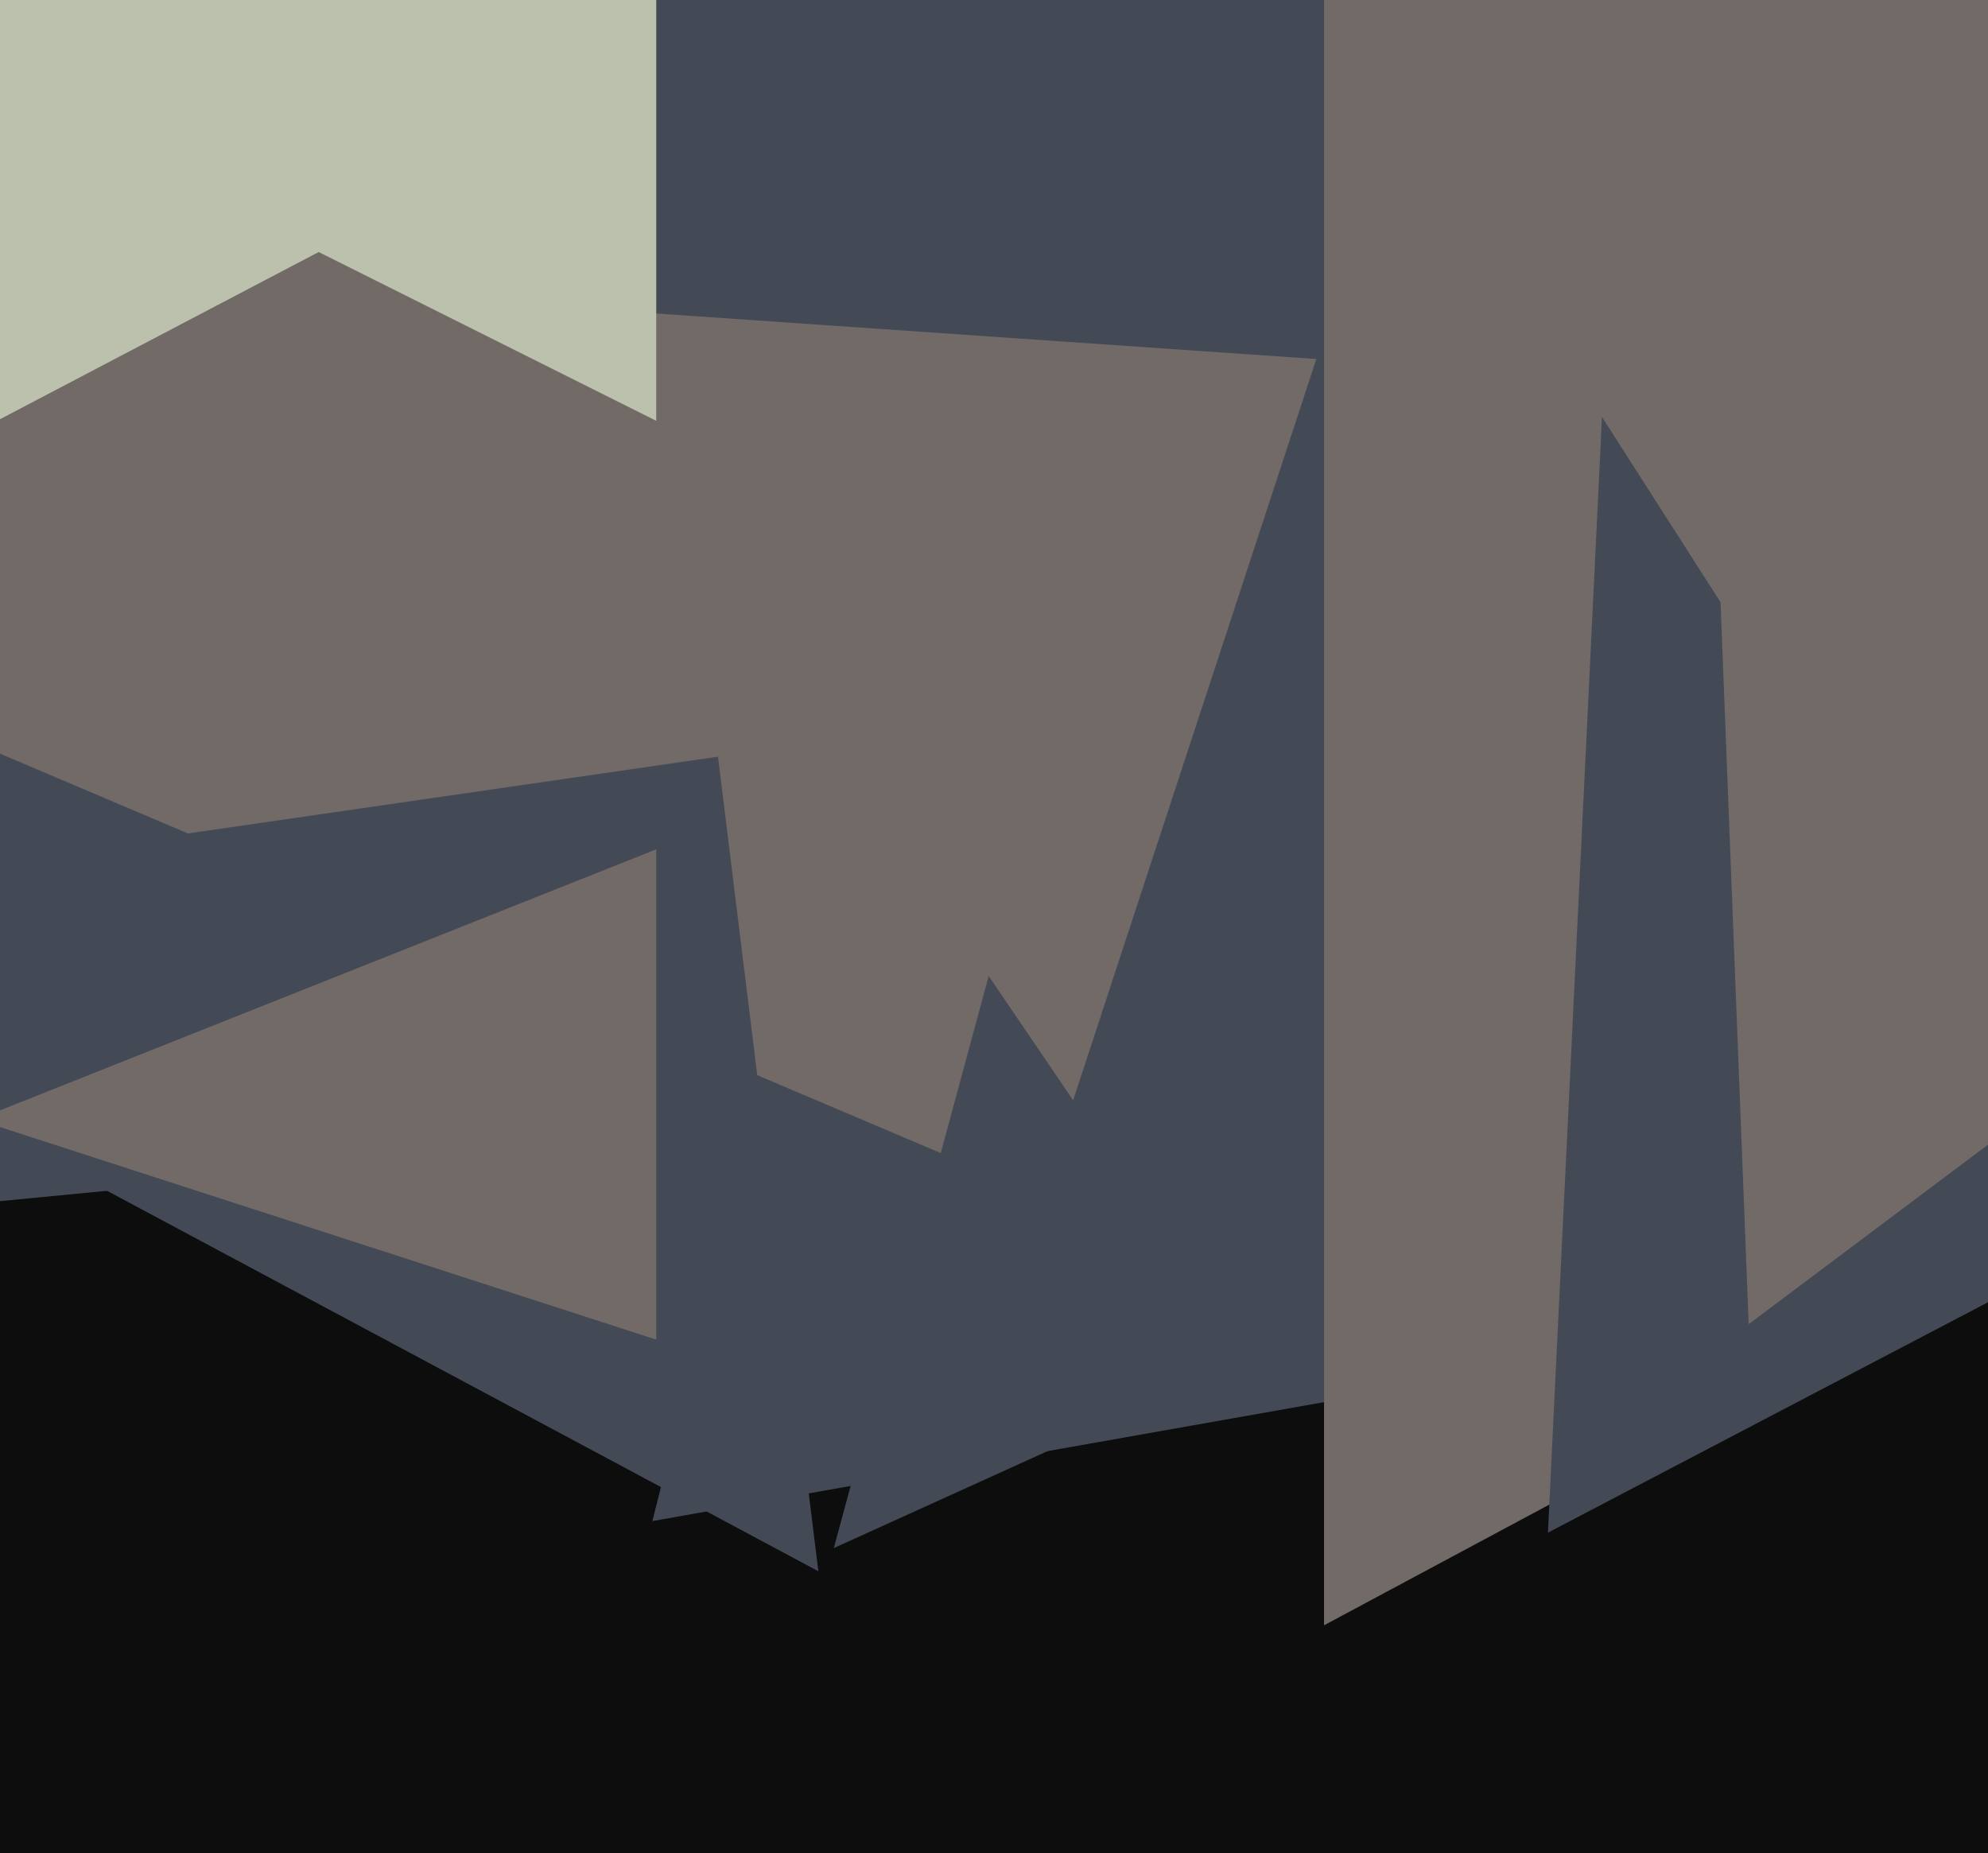 <svg xmlns="http://www.w3.org/2000/svg" width="515px" height="480px">
  <rect width="515" height="480" fill="rgb(13,13,13)"/>
  <polygon points="378,357 169,394 210,232" fill="rgb(67,74,86)"/>
  <polygon points="602,253 -299,340 -124,-781" fill="rgb(67,74,86)"/>
  <polygon points="407,368 -335,53 -417,-537" fill="rgb(113,106,103)"/>
  <polygon points="421,308 216,401 291,124" fill="rgb(67,74,86)"/>
  <polygon points="278,285 138,79 341,93" fill="rgb(113,106,103)"/>
  <polygon points="212,407 -104,238 186,196" fill="rgb(67,74,86)"/>
  <polygon points="819,166 343,421 343,-354" fill="rgb(113,106,103)"/>
  <polygon points="401,397 415,108 550,319" fill="rgb(67,74,86)"/>
  <polygon points="453,343 444,112 553,268" fill="rgb(113,106,103)"/>
  <polygon points="170,109 -6,21 170,-481" fill="rgb(188,193,174)"/>
  <polygon points="146,32 -98,160 -276,-203" fill="rgb(188,193,174)"/>
  <polygon points="170,347 -6,290 170,220" fill="rgb(113,106,103)"/>
</svg>